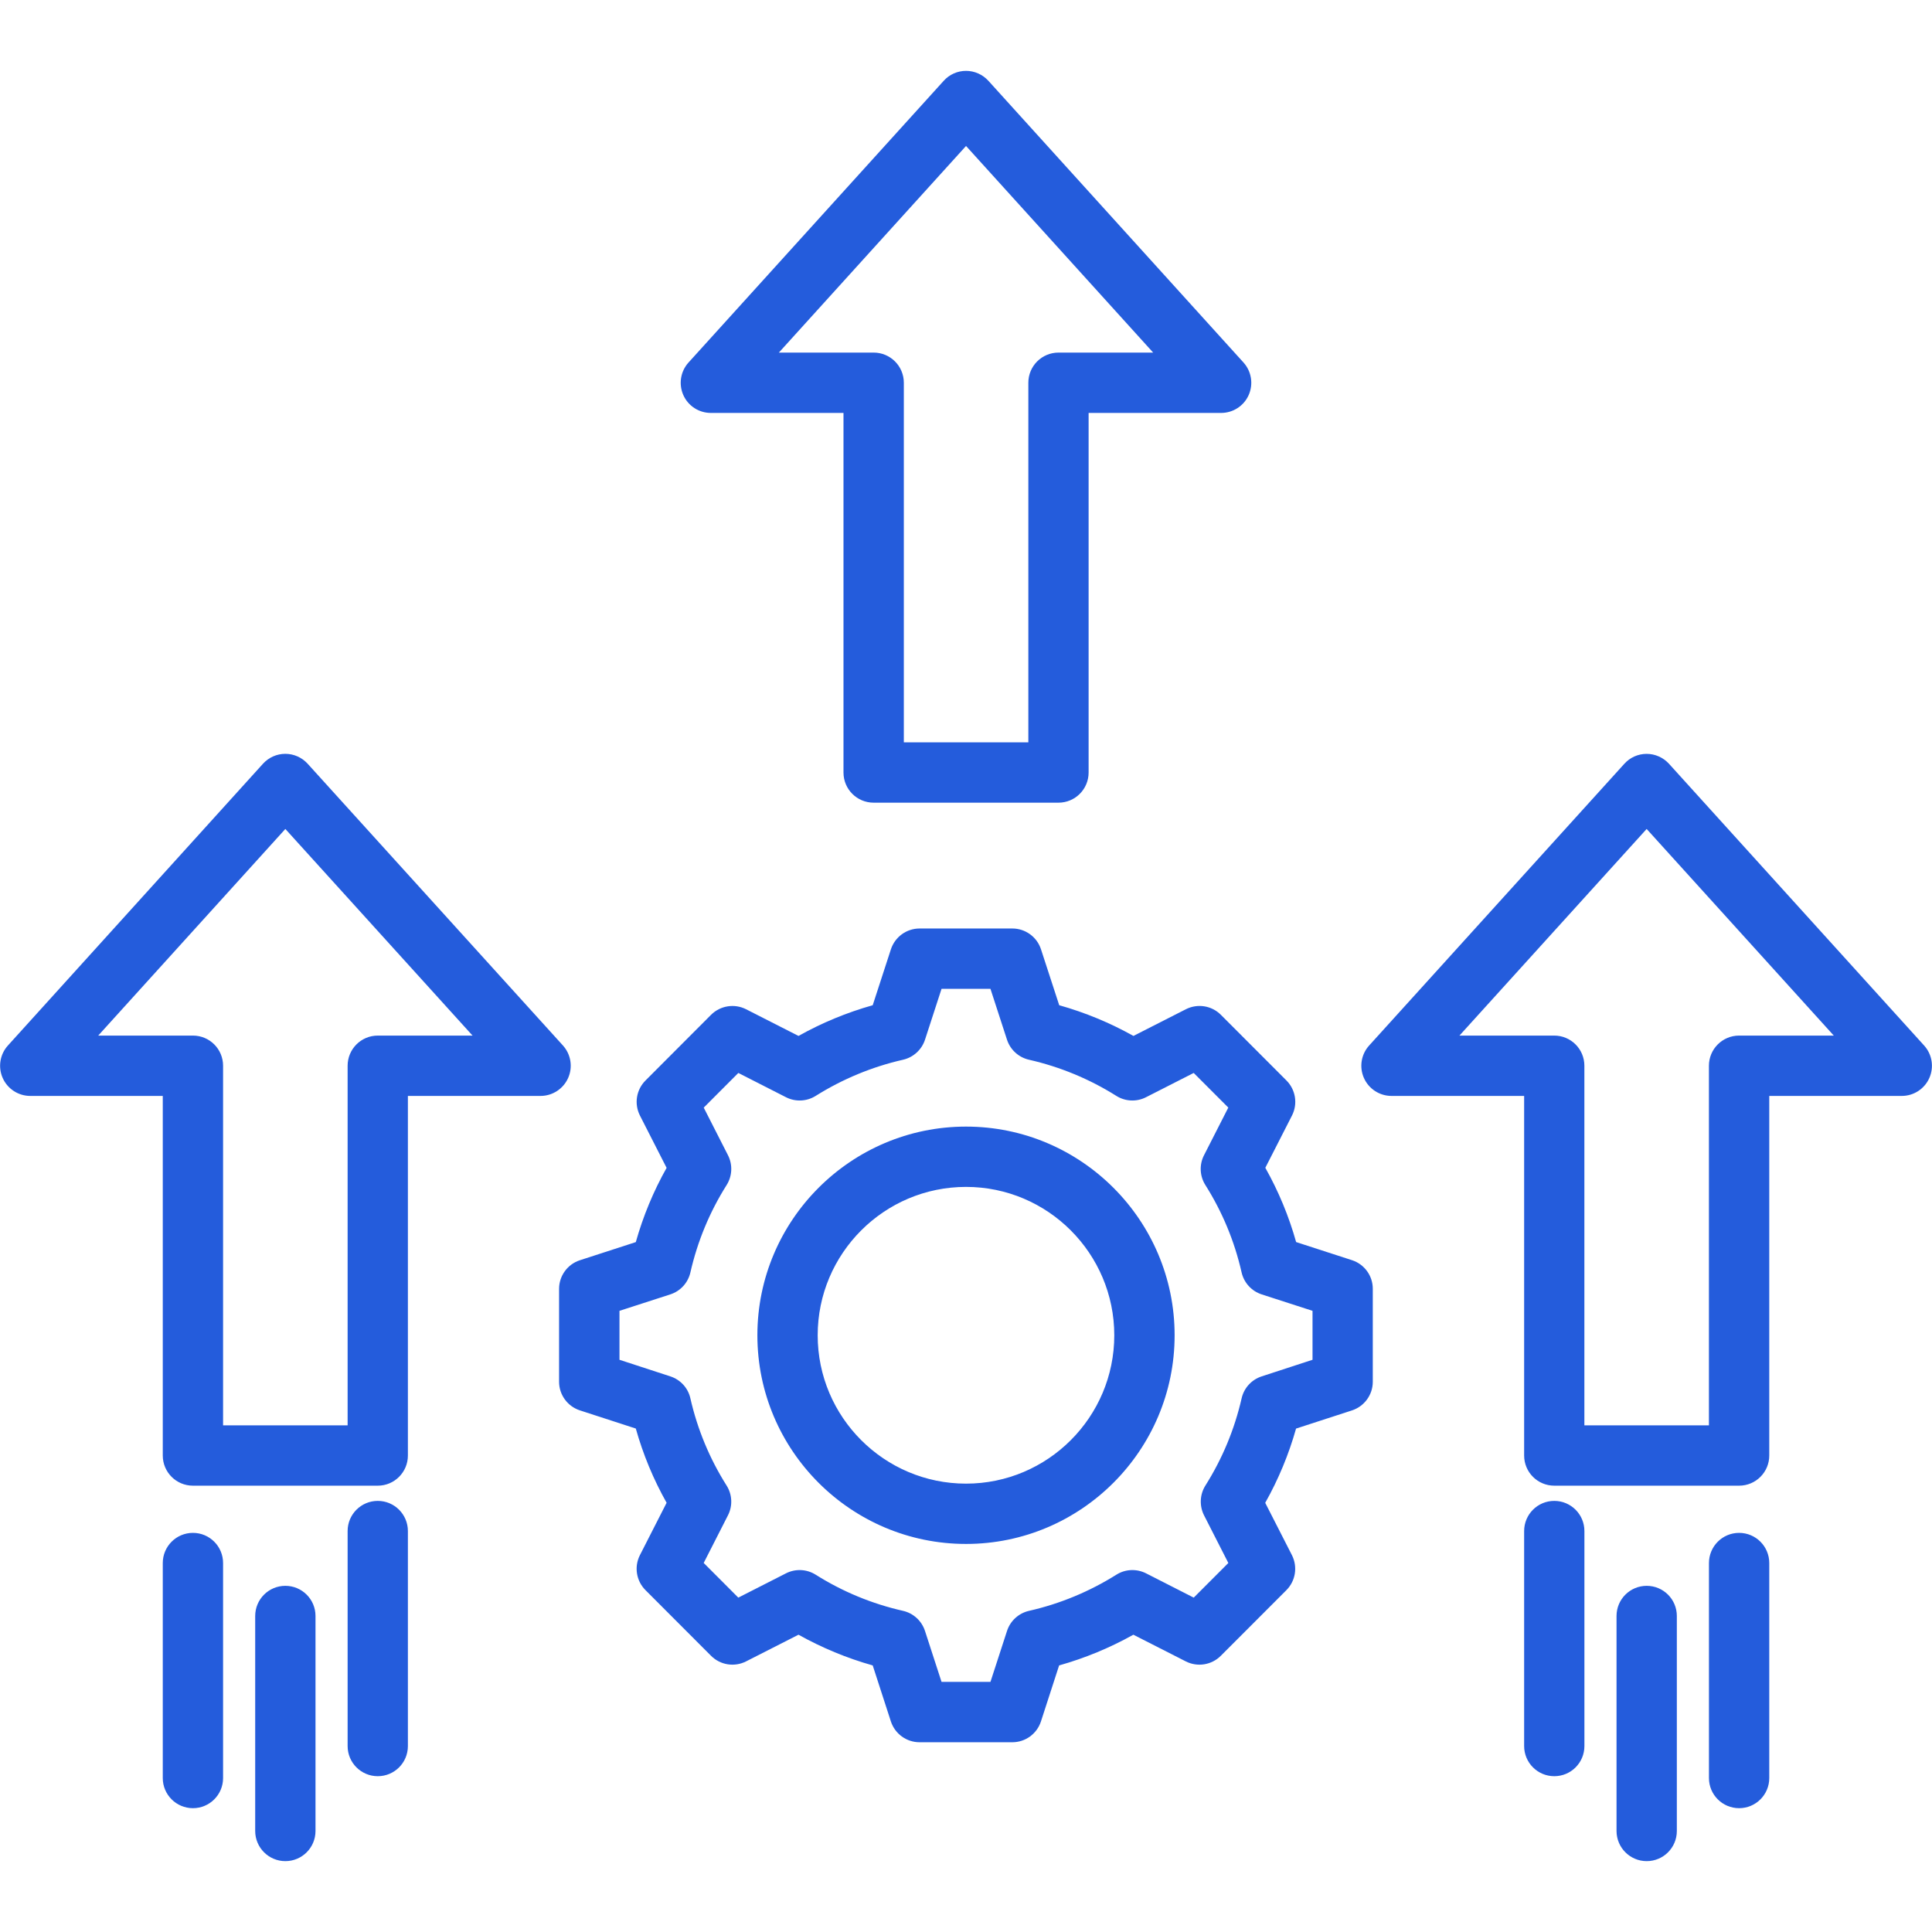 <svg width="56" height="56" viewBox="0 0 56 56" fill="none" xmlns="http://www.w3.org/2000/svg">
<path d="M39.188 36.527L37.569 36.002C37.358 35.251 37.059 34.53 36.676 33.849L37.449 32.334C37.621 31.997 37.556 31.587 37.289 31.319L35.387 29.414C35.119 29.146 34.71 29.082 34.372 29.254L32.853 30.027C32.173 29.646 31.452 29.348 30.702 29.137L30.174 27.517C30.057 27.157 29.722 26.913 29.343 26.913H26.655C26.276 26.913 25.941 27.157 25.823 27.517L25.296 29.137C24.546 29.348 23.825 29.646 23.145 30.027L21.626 29.254C21.288 29.082 20.878 29.148 20.61 29.415L18.71 31.319C18.442 31.587 18.377 31.997 18.549 32.335L19.322 33.851C18.939 34.531 18.641 35.252 18.429 36.003L16.81 36.528C16.449 36.645 16.205 36.981 16.205 37.359V40.05C16.205 40.428 16.449 40.764 16.81 40.881L18.429 41.407C18.64 42.158 18.939 42.878 19.322 43.559L18.549 45.075C18.376 45.413 18.442 45.823 18.71 46.091L20.61 47.994C20.878 48.263 21.288 48.328 21.626 48.156L23.145 47.383C23.825 47.763 24.546 48.062 25.296 48.273L25.822 49.895C25.939 50.255 26.275 50.5 26.654 50.5H29.342C29.721 50.5 30.056 50.256 30.173 49.895L30.699 48.273C31.45 48.062 32.17 47.763 32.851 47.383L34.37 48.156C34.708 48.328 35.117 48.263 35.385 47.995L37.287 46.091C37.554 45.823 37.618 45.414 37.447 45.076L36.673 43.56C37.056 42.88 37.355 42.159 37.567 41.408L39.186 40.882C39.546 40.765 39.791 40.429 39.791 40.051V37.36C39.793 36.98 39.548 36.644 39.188 36.527ZM38.044 39.414L36.57 39.895C36.278 39.99 36.057 40.231 35.989 40.531C35.784 41.429 35.431 42.279 34.94 43.058C34.776 43.318 34.761 43.646 34.899 43.921L35.604 45.304L34.601 46.308L33.221 45.605C32.946 45.465 32.619 45.479 32.359 45.643C31.578 46.133 30.726 46.487 29.827 46.691C29.527 46.759 29.284 46.981 29.189 47.273L28.709 48.75H27.291L26.811 47.273C26.716 46.981 26.474 46.759 26.174 46.691C25.274 46.487 24.422 46.135 23.642 45.643C23.381 45.479 23.053 45.465 22.78 45.605L21.4 46.308L20.397 45.303L21.101 43.921C21.241 43.646 21.225 43.318 21.06 43.058C20.568 42.279 20.215 41.428 20.011 40.531C19.944 40.231 19.723 39.99 19.43 39.895L17.956 39.414V37.995L19.428 37.519C19.723 37.424 19.944 37.181 20.012 36.88C20.217 35.981 20.569 35.13 21.061 34.35C21.225 34.09 21.241 33.762 21.102 33.487L20.398 32.105L21.401 31.1L22.781 31.803C23.055 31.943 23.382 31.929 23.643 31.765C24.424 31.275 25.276 30.922 26.175 30.717C26.474 30.649 26.717 30.427 26.812 30.135L27.291 28.662H28.709L29.188 30.135C29.283 30.427 29.525 30.649 29.826 30.717C30.725 30.922 31.577 31.274 32.358 31.765C32.618 31.929 32.946 31.943 33.219 31.803L34.6 31.1L35.603 32.104L34.898 33.487C34.758 33.762 34.774 34.09 34.939 34.35C35.431 35.13 35.784 35.981 35.988 36.88C36.056 37.181 36.278 37.424 36.572 37.519L38.044 37.995V39.414ZM28.001 32.655C24.666 32.655 21.953 35.369 21.953 38.704C21.953 42.039 24.666 44.752 28.001 44.752C31.335 44.752 34.047 42.038 34.047 38.704C34.047 35.369 31.335 32.655 28.001 32.655ZM28.001 43.004C25.63 43.004 23.701 41.075 23.701 38.704C23.701 36.332 25.63 34.403 28.001 34.403C30.37 34.403 32.298 36.332 32.298 38.704C32.298 41.075 30.371 43.004 28.001 43.004ZM55.772 30.305L48.377 22.139C48.21 21.956 47.975 21.851 47.729 21.851C47.482 21.851 47.247 21.955 47.082 22.139L39.685 30.305C39.453 30.561 39.394 30.93 39.534 31.246C39.674 31.562 39.988 31.766 40.333 31.766H44.178V42.189C44.178 42.673 44.569 43.063 45.052 43.063H50.409C50.892 43.063 51.283 42.672 51.283 42.189V31.766H55.124C55.47 31.766 55.783 31.562 55.923 31.246C56.063 30.93 56.004 30.561 55.772 30.305ZM50.408 30.017C49.925 30.017 49.534 30.409 49.534 30.891V41.314H45.924V30.891C45.924 30.407 45.533 30.017 45.05 30.017H42.303L47.729 24.028L53.153 30.017H50.408ZM16.468 31.245C16.608 30.929 16.549 30.561 16.317 30.304L8.918 22.138C8.752 21.955 8.517 21.85 8.27 21.85C8.023 21.85 7.788 21.955 7.622 22.138L0.229 30.305C-0.003 30.561 -0.062 30.93 0.078 31.246C0.218 31.562 0.532 31.766 0.877 31.766H4.718V42.189C4.718 42.673 5.11 43.063 5.592 43.063H10.95C11.432 43.063 11.823 42.672 11.823 42.189V31.766H15.668C16.014 31.766 16.328 31.561 16.468 31.245ZM10.95 30.017C10.466 30.017 10.076 30.409 10.076 30.891V41.314H6.466V30.891C6.466 30.407 6.075 30.017 5.592 30.017H2.847L8.271 24.028L13.697 30.017H10.95ZM6.466 45.306V51.538C6.466 52.021 6.075 52.411 5.592 52.411C5.11 52.411 4.718 52.02 4.718 51.538V45.306C4.718 44.822 5.11 44.431 5.592 44.431C6.075 44.431 6.466 44.822 6.466 45.306ZM9.145 46.84V53.072C9.145 53.556 8.753 53.946 8.271 53.946C7.789 53.946 7.397 53.554 7.397 53.072V46.84C7.397 46.356 7.789 45.966 8.271 45.966C8.753 45.966 9.145 46.356 9.145 46.84ZM11.823 44.378V50.61C11.823 51.094 11.432 51.484 10.95 51.484C10.467 51.484 10.076 51.093 10.076 50.61V44.378C10.076 43.895 10.467 43.504 10.95 43.504C11.432 43.504 11.823 43.896 11.823 44.378ZM20.604 11.969H24.449V22.392C24.449 22.876 24.84 23.266 25.323 23.266H30.68C31.163 23.266 31.554 22.875 31.554 22.392V11.969H35.395C35.74 11.969 36.054 11.766 36.194 11.45C36.334 11.133 36.275 10.765 36.044 10.508L28.649 2.342C28.482 2.159 28.247 2.054 28.001 2.054C27.754 2.054 27.519 2.158 27.354 2.342L19.957 10.508C19.725 10.764 19.666 11.133 19.806 11.45C19.945 11.766 20.259 11.969 20.604 11.969ZM28.001 4.231L33.425 10.22H30.681C30.197 10.22 29.807 10.612 29.807 11.094V21.517H26.198V11.094C26.198 10.611 25.806 10.22 25.324 10.22H22.576L28.001 4.231ZM51.283 45.306V51.538C51.283 52.021 50.891 52.411 50.409 52.411C49.926 52.411 49.535 52.02 49.535 51.538V45.306C49.535 44.822 49.926 44.431 50.409 44.431C50.891 44.431 51.283 44.822 51.283 45.306ZM48.604 46.84V53.072C48.604 53.556 48.213 53.946 47.73 53.946C47.248 53.946 46.856 53.554 46.856 53.072V46.84C46.856 46.356 47.248 45.966 47.73 45.966C48.213 45.966 48.604 46.356 48.604 46.84ZM45.925 44.378V50.61C45.925 51.094 45.534 51.484 45.052 51.484C44.569 51.484 44.178 51.093 44.178 50.61V44.378C44.178 43.895 44.569 43.504 45.052 43.504C45.534 43.504 45.925 43.896 45.925 44.378Z" fill="#245CDC"/>
</svg>
